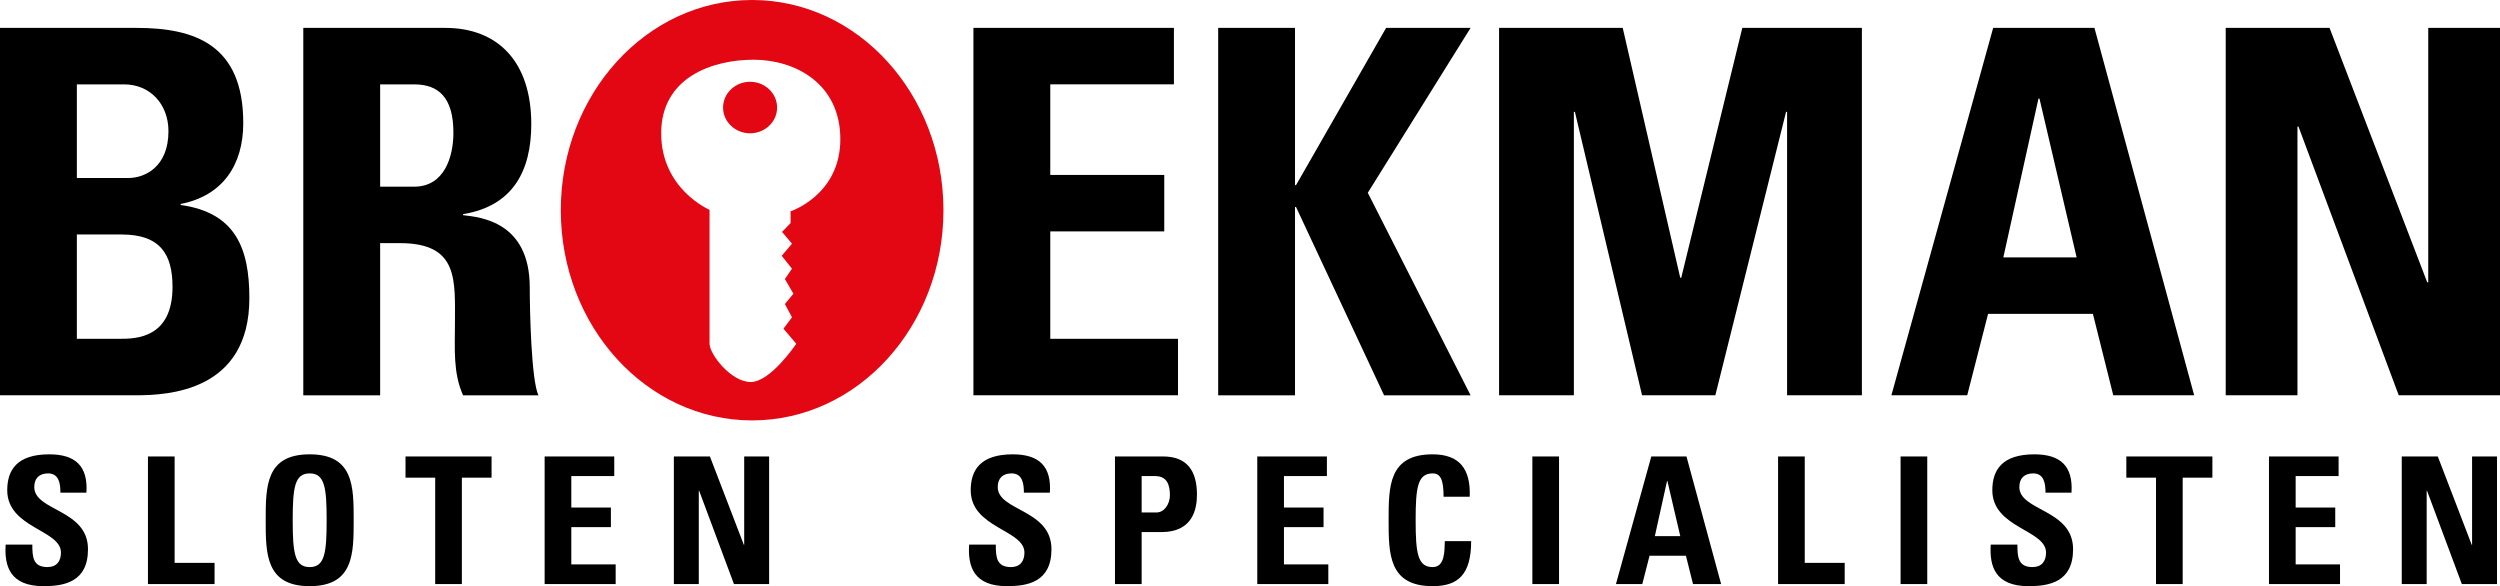 <?xml version="1.0" encoding="UTF-8" standalone="no"?>
<!-- Created with Inkscape (http://www.inkscape.org/) -->

<svg
   xmlns:dc="http://purl.org/dc/elements/1.1/"
   xmlns:cc="http://creativecommons.org/ns#"
   xmlns:rdf="http://www.w3.org/1999/02/22-rdf-syntax-ns#"
   xmlns:svg="http://www.w3.org/2000/svg"
   xmlns="http://www.w3.org/2000/svg"
   xmlns:sodipodi="http://sodipodi.sourceforge.net/DTD/sodipodi-0.dtd"
   xmlns:inkscape="http://www.inkscape.org/namespaces/inkscape"
   id="svg2"
   version="1.1"
   inkscape:version="0.91 r13725"
   xml:space="preserve"
   width="159.203"
   height="37.327"
   viewBox="0 0 159.203 37.327"
   sodipodi:docname="logo3.svg"><defs
     id="defs6"><clipPath
       clipPathUnits="userSpaceOnUse"
       id="clipPath16"><path
         d="m 0,841.89 595.28,0 L 595.28,0 0,0 0,841.89 Z"
         id="path18"
         inkscape:connector-curvature="0" /></clipPath></defs><sodipodi:namedview
     pagecolor="#ffffff"
     bordercolor="#666666"
     borderopacity="1"
     objecttolerance="10"
     gridtolerance="10"
     guidetolerance="10"
     inkscape:pageopacity="0"
     inkscape:pageshadow="2"
     inkscape:window-width="1680"
     inkscape:window-height="1022"
     id="namedview4"
     showgrid="false"
     fit-margin-top="0"
     fit-margin-left="0"
     fit-margin-right="0"
     fit-margin-bottom="0"
     inkscape:zoom="3.1502483"
     inkscape:cx="92.224599"
     inkscape:cy="12.854341"
     inkscape:window-x="0"
     inkscape:window-y="1"
     inkscape:window-maximized="1"
     inkscape:current-layer="g10" /><g
     id="g10"
     inkscape:groupmode="layer"
     inkscape:label="logo Broekman sloten"
     transform="matrix(1.25,0,0,-1.25,-190.855,978.556)"><g
       id="g12"><g
         id="g14"
         clip-path="url(#clipPath16)"><g
           id="g20"
           transform="translate(156.599,765.584)"><path
             d="m 0,0 2.178,0 c 0.829,0 2.696,0.026 2.696,2.645 0,1.659 -0.622,2.67 -2.593,2.67 L 0,5.315 0,0 Z m 0,8.192 2.619,0 c 0.855,0 2.048,0.571 2.048,2.386 0,1.374 -0.934,2.384 -2.256,2.384 l -2.411,0 0,-4.77 z m -3.915,-11.069 0,18.717 6.948,0 c 2.982,0 5.445,-0.855 5.445,-4.848 C 8.478,8.84 7.415,7.285 5.289,6.87 l 0,-0.052 c 2.774,-0.388 3.5,-2.177 3.5,-4.744 0,-4.744 -4.122,-4.951 -5.782,-4.951 l -6.922,0 z"
             style="fill:#000000;fill-opacity:1;fill-rule:nonzero;stroke:none"
             id="path22"
             inkscape:connector-curvature="0" /></g><g
           id="g24"
           transform="translate(172.05,773.335)"><path
             d="m 0,0 1.737,0 c 1.555,0 1.996,1.556 1.996,2.748 0,1.789 -0.752,2.463 -1.996,2.463 L 0,5.211 0,0 Z m 0,-10.629 -3.915,0 0,18.718 7.233,0 C 5.988,8.089 7.7,6.378 7.7,3.189 7.7,0.804 6.766,-0.985 4.226,-1.4 l 0,-0.052 c 0.855,-0.103 3.396,-0.311 3.396,-3.681 0,-1.192 0.078,-4.718 0.441,-5.496 l -3.837,0 C 3.707,-9.488 3.811,-8.218 3.811,-7 c 0,2.23 0.207,4.123 -2.8,4.123 l -1.011,0 0,-7.752 z"
             style="fill:#000000;fill-opacity:1;fill-rule:nonzero;stroke:none"
             id="path26"
             inkscape:connector-curvature="0" /></g><g
           id="g28"
           transform="translate(202.275,762.707)"><path
             d="m 0,0 0,18.718 10.214,0 0,-2.878 -6.299,0 0,-4.614 5.807,0 0,-2.878 -5.807,0 0,-5.471 6.507,0 L 10.422,0 0,0 Z"
             style="fill:#000000;fill-opacity:1;fill-rule:nonzero;stroke:none"
             id="path30"
             inkscape:connector-curvature="0" /></g><g
           id="g32"
           transform="translate(223.299,781.424)"><path
             d="m 0,0 4.304,0 -5.237,-8.4 5.237,-10.318 -4.408,0 -4.485,9.593 -0.052,0 0,-9.593 -3.914,0 0,18.718 3.914,0 0,-8.011 0.052,0 L 0,0 Z"
             style="fill:#000000;fill-opacity:1;fill-rule:nonzero;stroke:none"
             id="path34"
             inkscape:connector-curvature="0" /></g><g
           id="g36"
           transform="translate(229.054,762.707)"><path
             d="m 0,0 0,18.718 6.299,0 2.93,-12.729 0.052,0 3.111,12.729 6.092,0 0,-18.718 -3.811,0 0,14.44 -0.052,0 L 11.018,0 7.285,0 3.863,14.44 3.811,14.44 3.811,0 0,0 Z"
             style="fill:#000000;fill-opacity:1;fill-rule:nonzero;stroke:none"
             id="path38"
             inkscape:connector-curvature="0" /></g><g
           id="g40"
           transform="translate(256.585,777.821)"><path
             d="m 0,0 -0.052,0 -1.789,-8.089 3.734,0 L 0,0 Z m -7.544,-15.114 5.185,18.718 5.159,0 5.081,-18.718 -4.122,0 -1.037,4.148 -5.34,0 -1.063,-4.148 -3.863,0 z"
             style="fill:#000000;fill-opacity:1;fill-rule:nonzero;stroke:none"
             id="path42"
             inkscape:connector-curvature="0" /></g><g
           id="g44"
           transform="translate(266.073,762.707)"><path
             d="m 0,0 0,18.718 5.289,0 4.977,-12.963 0.052,0 0,12.963 3.656,0 0,-18.718 -5.16,0 -5.107,13.688 -0.052,0 L 3.655,0 0,0 Z"
             style="fill:#000000;fill-opacity:1;fill-rule:nonzero;stroke:none"
             id="path46"
             inkscape:connector-curvature="0" /></g><g
           id="g48"
           transform="translate(154.898,752.983)"><path
             d="m 0,0 c -1.683,0 -1.999,0.99 -1.926,2.116 l 1.359,0 c 0,-0.622 0.027,-1.144 0.774,-1.144 0.46,0 0.685,0.297 0.685,0.738 0,1.171 -2.737,1.243 -2.737,3.178 0,1.018 0.486,1.828 2.142,1.828 1.324,0 1.981,-0.594 1.891,-1.954 l -1.324,0 c 0,0.487 -0.081,0.982 -0.63,0.982 -0.441,0 -0.702,-0.244 -0.702,-0.694 0,-1.233 2.737,-1.125 2.737,-3.169 C 2.269,0.198 1.036,0 0,0"
             style="fill:#000000;fill-opacity:1;fill-rule:nonzero;stroke:none"
             id="path50"
             inkscape:connector-curvature="0" /></g><g
           id="g52"
           transform="translate(160.221,753.091)"><path
             d="m 0,0 0,6.5 1.359,0 0,-5.42 2.035,0 L 3.394,0 0,0 Z"
             style="fill:#000000;fill-opacity:1;fill-rule:nonzero;stroke:none"
             id="path54"
             inkscape:connector-curvature="0" /></g><g
           id="g56"
           transform="translate(169.325,756.341)"><path
             d="m 0,0 c 0,1.666 -0.099,2.386 -0.864,2.386 -0.765,0 -0.865,-0.72 -0.865,-2.386 0,-1.666 0.1,-2.386 0.865,-2.386 C -0.099,-2.386 0,-1.666 0,0 m -3.105,0 c 0,1.72 0,3.358 2.241,3.358 2.241,0 2.241,-1.638 2.241,-3.358 0,-1.702 0,-3.358 -2.241,-3.358 -2.241,0 -2.241,1.656 -2.241,3.358"
             style="fill:#000000;fill-opacity:1;fill-rule:nonzero;stroke:none"
             id="path58"
             inkscape:connector-curvature="0" /></g><g
           id="g60"
           transform="translate(177.727,759.591)"><path
             d="m 0,0 0,-1.081 -1.513,0 0,-5.419 -1.359,0 0,5.419 -1.512,0 0,1.081 L 0,0 Z"
             style="fill:#000000;fill-opacity:1;fill-rule:nonzero;stroke:none"
             id="path62"
             inkscape:connector-curvature="0" /></g><g
           id="g64"
           transform="translate(180.43,753.091)"><path
             d="m 0,0 0,6.5 3.547,0 0,-1 -2.188,0 0,-1.602 2.017,0 0,-0.999 -2.017,0 0,-1.899 2.26,0 0,-1 L 0,0 Z"
             style="fill:#000000;fill-opacity:1;fill-rule:nonzero;stroke:none"
             id="path66"
             inkscape:connector-curvature="0" /></g><g
           id="g68"
           transform="translate(187.014,753.091)"><path
             d="m 0,0 0,6.5 1.836,0 1.729,-4.501 0.018,0 0,4.501 1.27,0 0,-6.5 L 3.061,0 1.288,4.753 1.27,4.753 1.27,0 0,0 Z"
             style="fill:#000000;fill-opacity:1;fill-rule:nonzero;stroke:none"
             id="path70"
             inkscape:connector-curvature="0" /></g><g
           id="g72"
           transform="translate(203.982,752.983)"><path
             d="m 0,0 c -1.683,0 -1.999,0.99 -1.926,2.116 l 1.359,0 c 0,-0.622 0.027,-1.144 0.774,-1.144 0.46,0 0.685,0.297 0.685,0.738 0,1.171 -2.737,1.243 -2.737,3.178 0,1.018 0.486,1.828 2.142,1.828 1.324,0 1.981,-0.594 1.891,-1.954 l -1.324,0 c 0,0.487 -0.081,0.982 -0.63,0.982 -0.441,0 -0.702,-0.244 -0.702,-0.694 0,-1.233 2.737,-1.125 2.737,-3.169 C 2.269,0.198 1.036,0 0,0"
             style="fill:#000000;fill-opacity:1;fill-rule:nonzero;stroke:none"
             id="path74"
             inkscape:connector-curvature="0" /></g><g
           id="g76"
           transform="translate(210.845,756.737)"><path
             d="m 0,0 0.756,0 c 0.405,0 0.684,0.441 0.684,0.874 0,0.53 -0.144,0.98 -0.756,0.98 L 0,1.854 0,0 Z m -1.359,2.854 2.448,0 c 1.243,0 1.729,-0.756 1.729,-1.945 0,-0.738 -0.216,-1.908 -1.81,-1.908 l -1.008,0 0,-2.647 -1.359,0 0,6.5 z"
             style="fill:#000000;fill-opacity:1;fill-rule:nonzero;stroke:none"
             id="path78"
             inkscape:connector-curvature="0" /></g><g
           id="g80"
           transform="translate(216.736,753.091)"><path
             d="m 0,0 0,6.5 3.547,0 0,-1 -2.188,0 0,-1.602 2.017,0 0,-0.999 -2.017,0 0,-1.899 2.26,0 0,-1 L 0,0 Z"
             style="fill:#000000;fill-opacity:1;fill-rule:nonzero;stroke:none"
             id="path82"
             inkscape:connector-curvature="0" /></g><g
           id="g84"
           transform="translate(223.427,756.341)"><path
             d="m 0,0 c 0,1.72 0,3.358 2.242,3.358 1.386,0 1.945,-0.765 1.89,-2.161 l -1.332,0 C 2.8,2.062 2.647,2.386 2.242,2.386 1.477,2.386 1.377,1.666 1.377,0 c 0,-1.666 0.1,-2.386 0.865,-2.386 0.63,0 0.603,0.81 0.621,1.323 l 1.342,0 C 4.205,-2.8 3.511,-3.358 2.242,-3.358 0,-3.358 0,-1.702 0,0"
             style="fill:#000000;fill-opacity:1;fill-rule:nonzero;stroke:none"
             id="path86"
             inkscape:connector-curvature="0" /></g><path
           d="m 230.75,759.591 1.359,0 0,-6.5 -1.359,0 0,6.5 z"
           style="fill:#000000;fill-opacity:1;fill-rule:nonzero;stroke:none"
           id="path88"
           inkscape:connector-curvature="0" /><g
           id="g90"
           transform="translate(237.629,758.34)"><path
             d="m 0,0 -0.018,0 -0.621,-2.809 1.296,0 L 0,0 Z m -2.62,-5.249 1.801,6.5 1.791,0 1.765,-6.5 -1.432,0 -0.36,1.441 -1.854,0 -0.369,-1.441 -1.342,0 z"
             style="fill:#000000;fill-opacity:1;fill-rule:nonzero;stroke:none"
             id="path92"
             inkscape:connector-curvature="0" /></g><g
           id="g94"
           transform="translate(243.268,753.091)"><path
             d="m 0,0 0,6.5 1.359,0 0,-5.42 2.035,0 L 3.394,0 0,0 Z"
             style="fill:#000000;fill-opacity:1;fill-rule:nonzero;stroke:none"
             id="path96"
             inkscape:connector-curvature="0" /></g><path
           d="m 249.509,759.591 1.359,0 0,-6.5 -1.359,0 0,6.5 z"
           style="fill:#000000;fill-opacity:1;fill-rule:nonzero;stroke:none"
           id="path98"
           inkscape:connector-curvature="0" /><g
           id="g100"
           transform="translate(256.028,752.983)"><path
             d="m 0,0 c -1.683,0 -1.999,0.99 -1.926,2.116 l 1.359,0 c 0,-0.622 0.027,-1.144 0.774,-1.144 0.46,0 0.685,0.297 0.685,0.738 0,1.171 -2.737,1.243 -2.737,3.178 0,1.018 0.486,1.828 2.142,1.828 1.324,0 1.981,-0.594 1.891,-1.954 l -1.324,0 c 0,0.487 -0.081,0.982 -0.63,0.982 -0.441,0 -0.702,-0.244 -0.702,-0.694 0,-1.233 2.737,-1.125 2.737,-3.169 C 2.269,0.198 1.036,0 0,0"
             style="fill:#000000;fill-opacity:1;fill-rule:nonzero;stroke:none"
             id="path102"
             inkscape:connector-curvature="0" /></g><g
           id="g104"
           transform="translate(265.394,759.591)"><path
             d="m 0,0 0,-1.081 -1.513,0 0,-5.419 -1.359,0 0,5.419 -1.512,0 0,1.081 L 0,0 Z"
             style="fill:#000000;fill-opacity:1;fill-rule:nonzero;stroke:none"
             id="path106"
             inkscape:connector-curvature="0" /></g><g
           id="g108"
           transform="translate(268.277,753.091)"><path
             d="m 0,0 0,6.5 3.547,0 0,-1 -2.188,0 0,-1.602 2.017,0 0,-0.999 -2.017,0 0,-1.899 2.26,0 0,-1 L 0,0 Z"
             style="fill:#000000;fill-opacity:1;fill-rule:nonzero;stroke:none"
             id="path110"
             inkscape:connector-curvature="0" /></g><g
           id="g112"
           transform="translate(275.041,753.091)"><path
             d="m 0,0 0,6.5 1.836,0 1.729,-4.501 0.018,0 0,4.501 1.27,0 0,-6.5 L 3.061,0 1.288,4.753 1.27,4.753 1.27,0 0,0 Z"
             style="fill:#000000;fill-opacity:1;fill-rule:nonzero;stroke:none"
             id="path114"
             inkscape:connector-curvature="0" /></g><g
           id="g116"
           transform="translate(190.897,778.678)"><path
             d="m 0,0 c -0.76,0 -1.376,-0.588 -1.376,-1.313 0,-0.724 0.616,-1.311 1.376,-1.311 0.76,0 1.376,0.587 1.376,1.311 C 1.376,-0.588 0.76,0 0,0"
             style="fill:#e30613;fill-opacity:1;fill-rule:nonzero;stroke:none"
             id="path118"
             inkscape:connector-curvature="0" /></g><g
           id="g120"
           transform="translate(192.96,772.08)"><path
             d="M 0,0 0,-0.6 -0.435,-1.05 0.072,-1.65 -0.452,-2.268 0.072,-2.924 -0.29,-3.449 0.145,-4.199 -0.29,-4.724 0.072,-5.398 -0.362,-5.981 0.29,-6.748 c 0,0 -1.304,-1.949 -2.318,-1.949 -1.014,0 -2.1,1.425 -2.1,1.949 l 0,6.823 c 0,0 -2.464,1.05 -2.464,3.899 0,2.849 2.608,3.748 4.709,3.748 2.1,0 4.418,-1.2 4.418,-4.049 C 2.535,0.825 0,0 0,0 m 7.788,0.055 c 0,5.915 -4.364,10.71 -9.746,10.71 -5.384,0 -9.748,-4.795 -9.748,-10.71 0,-5.914 4.364,-10.708 9.748,-10.708 5.382,0 9.746,4.794 9.746,10.708"
             style="fill:#e30613;fill-opacity:1;fill-rule:nonzero;stroke:none"
             id="path122"
             inkscape:connector-curvature="0" /></g></g></g></g></svg>